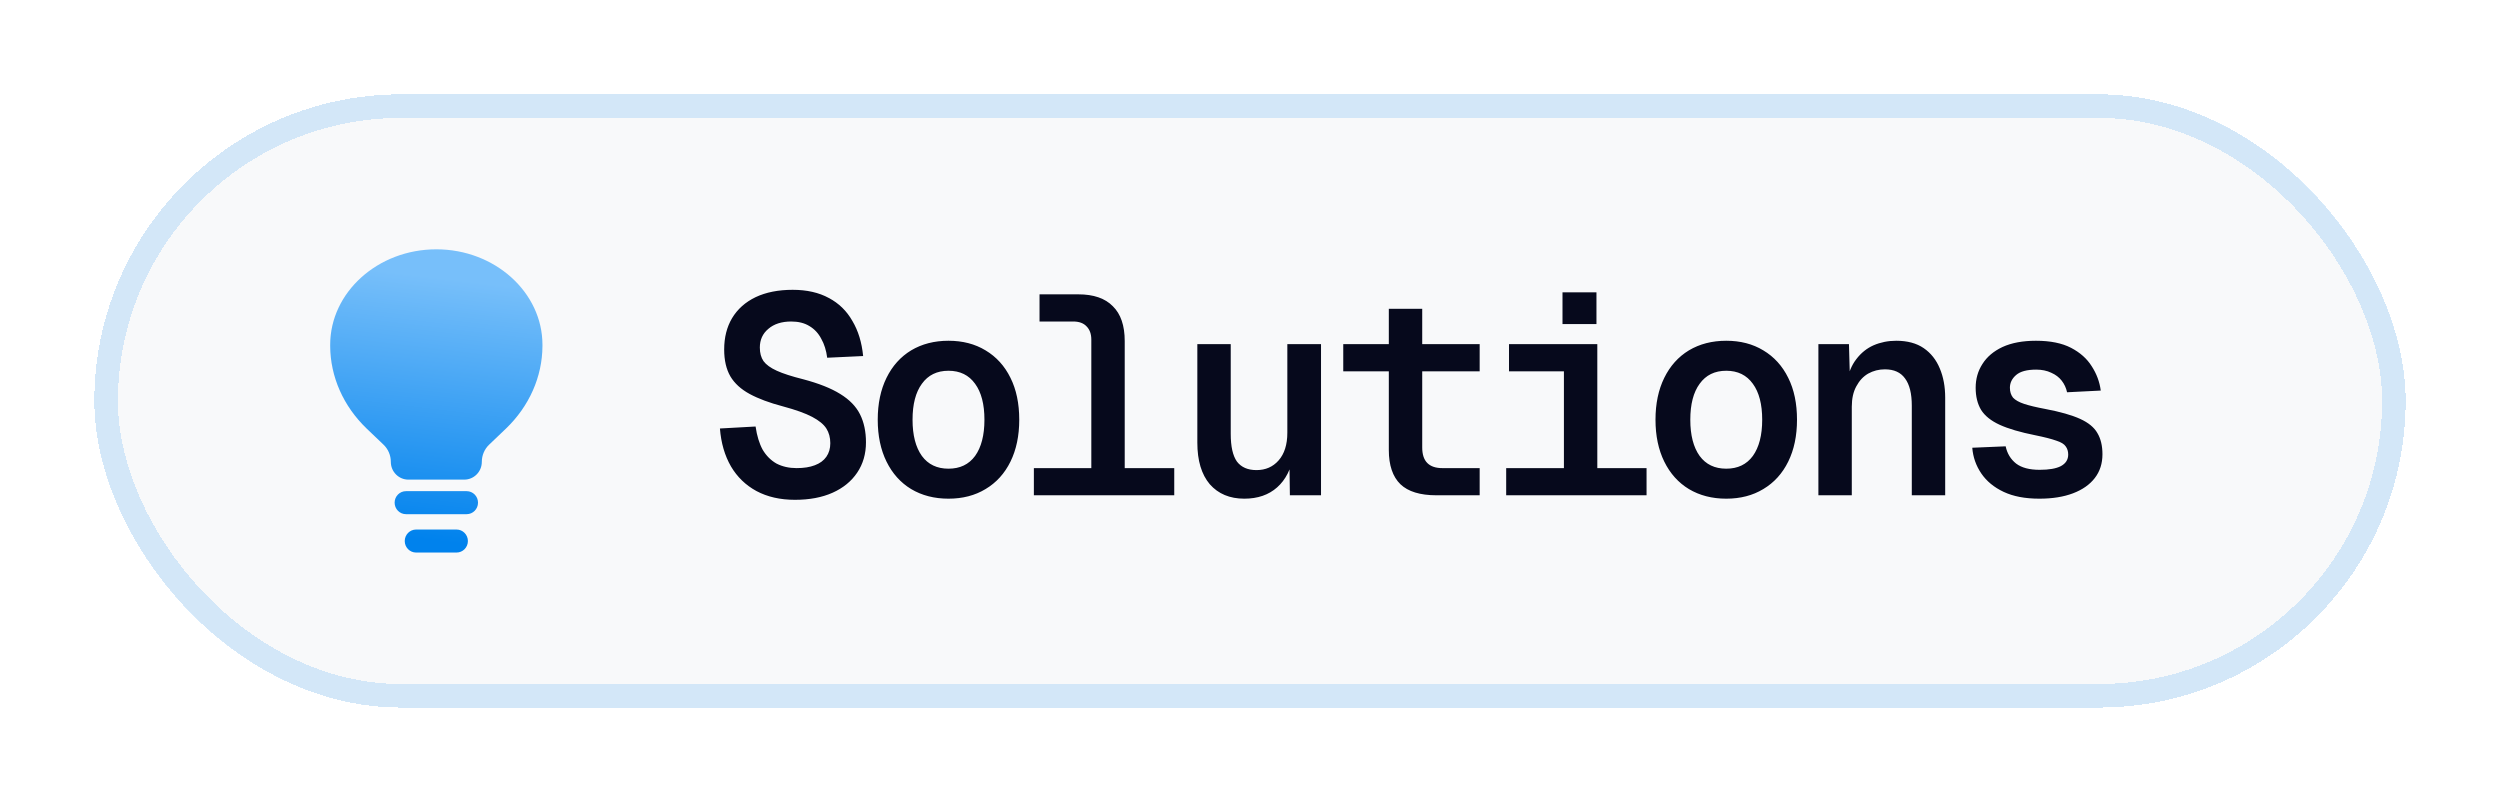 <svg width="106" height="34" viewBox="0 0 106 34" fill="none" xmlns="http://www.w3.org/2000/svg">
<g filter="url(#filter0_d_1461_1150)">
<rect x="4" y="4" width="98" height="26" rx="13" fill="#F8F9FA" shape-rendering="crispEdges"/>
<rect x="4.5" y="4.5" width="97" height="25" rx="12.5" stroke="#0082ED" stroke-opacity="0.15" shape-rendering="crispEdges"/>
<path fill-rule="evenodd" clip-rule="evenodd" d="M16.732 21.313C16.732 21.043 16.948 20.825 17.214 20.825H19.786C20.052 20.825 20.268 21.043 20.268 21.313C20.268 21.582 20.052 21.801 19.786 21.801H17.214C16.948 21.801 16.732 21.582 16.732 21.313ZM17.161 22.94C17.161 22.671 17.377 22.452 17.643 22.452H19.357C19.623 22.452 19.839 22.671 19.839 22.94C19.839 23.21 19.623 23.428 19.357 23.428H17.643C17.377 23.428 17.161 23.21 17.161 22.94Z" fill="url(#paint0_linear_1461_1150)"/>
<path d="M15.55 18.175L16.259 18.852C16.459 19.041 16.571 19.306 16.571 19.583C16.571 19.999 16.904 20.336 17.315 20.336H19.685C20.096 20.336 20.429 19.999 20.429 19.583C20.429 19.306 20.541 19.041 20.741 18.852L21.45 18.175C22.441 17.224 22.994 15.973 23 14.674L23 14.619C23 12.399 20.985 10.571 18.5 10.571C16.015 10.571 14 12.399 14 14.619L14 14.674C14.006 15.973 14.559 17.224 15.55 18.175Z" fill="url(#paint1_linear_1461_1150)"/>
<path d="M33.705 21.192C33.081 21.192 32.537 21.068 32.073 20.82C31.617 20.572 31.257 20.224 30.993 19.776C30.729 19.32 30.573 18.784 30.525 18.168L32.037 18.084C32.093 18.476 32.193 18.804 32.337 19.068C32.489 19.324 32.685 19.52 32.925 19.656C33.173 19.784 33.457 19.848 33.777 19.848C34.081 19.848 34.337 19.808 34.545 19.728C34.761 19.648 34.925 19.528 35.037 19.368C35.149 19.208 35.205 19.016 35.205 18.792C35.205 18.552 35.149 18.344 35.037 18.168C34.925 17.992 34.725 17.828 34.437 17.676C34.149 17.524 33.737 17.376 33.201 17.232C32.625 17.08 32.153 16.904 31.785 16.704C31.417 16.504 31.145 16.256 30.969 15.96C30.793 15.656 30.705 15.276 30.705 14.82C30.705 14.308 30.817 13.864 31.041 13.488C31.273 13.104 31.605 12.808 32.037 12.6C32.477 12.392 33.001 12.288 33.609 12.288C34.209 12.288 34.721 12.404 35.145 12.636C35.569 12.86 35.901 13.184 36.141 13.608C36.389 14.024 36.541 14.52 36.597 15.096L35.073 15.168C35.033 14.856 34.949 14.588 34.821 14.364C34.701 14.132 34.533 13.952 34.317 13.824C34.109 13.696 33.853 13.632 33.549 13.632C33.141 13.632 32.817 13.736 32.577 13.944C32.337 14.144 32.217 14.408 32.217 14.736C32.217 14.968 32.269 15.16 32.373 15.312C32.485 15.464 32.673 15.6 32.937 15.72C33.201 15.84 33.573 15.96 34.053 16.08C34.717 16.256 35.241 16.464 35.625 16.704C36.017 16.944 36.297 17.232 36.465 17.568C36.633 17.904 36.717 18.3 36.717 18.756C36.717 19.244 36.593 19.672 36.345 20.04C36.097 20.408 35.749 20.692 35.301 20.892C34.853 21.092 34.321 21.192 33.705 21.192ZM40.216 21.144C39.616 21.144 39.088 21.008 38.632 20.736C38.184 20.464 37.836 20.076 37.588 19.572C37.34 19.068 37.216 18.476 37.216 17.796C37.216 17.116 37.34 16.524 37.588 16.02C37.836 15.516 38.184 15.128 38.632 14.856C39.088 14.584 39.616 14.448 40.216 14.448C40.816 14.448 41.34 14.584 41.788 14.856C42.244 15.128 42.596 15.516 42.844 16.02C43.092 16.516 43.216 17.108 43.216 17.796C43.216 18.476 43.092 19.068 42.844 19.572C42.596 20.076 42.244 20.464 41.788 20.736C41.34 21.008 40.816 21.144 40.216 21.144ZM40.216 19.872C40.704 19.872 41.08 19.692 41.344 19.332C41.608 18.964 41.74 18.452 41.74 17.796C41.74 17.14 41.608 16.632 41.344 16.272C41.08 15.904 40.704 15.72 40.216 15.72C39.728 15.72 39.352 15.904 39.088 16.272C38.824 16.632 38.692 17.14 38.692 17.796C38.692 18.452 38.824 18.964 39.088 19.332C39.352 19.692 39.728 19.872 40.216 19.872ZM46.272 21V14.4C46.272 14.16 46.204 13.972 46.068 13.836C45.94 13.7 45.752 13.632 45.504 13.632H44.076V12.48H45.72C46.368 12.48 46.856 12.648 47.184 12.984C47.52 13.312 47.688 13.804 47.688 14.46V21H46.272ZM43.836 21V19.848H49.788V21H43.836ZM52.759 21.144C52.143 21.144 51.655 20.94 51.295 20.532C50.943 20.116 50.767 19.528 50.767 18.768V14.592H52.183V18.396C52.183 18.932 52.271 19.324 52.447 19.572C52.631 19.812 52.907 19.932 53.275 19.932C53.659 19.932 53.971 19.796 54.211 19.524C54.459 19.244 54.583 18.852 54.583 18.348V14.592H56.011V21H54.691L54.667 19.236L54.847 19.296C54.743 19.888 54.511 20.344 54.151 20.664C53.791 20.984 53.327 21.144 52.759 21.144ZM60.902 21C60.214 21 59.706 20.844 59.378 20.532C59.05 20.212 58.886 19.728 58.886 19.08V13.092H60.302V18.972C60.302 19.268 60.374 19.488 60.518 19.632C60.662 19.776 60.874 19.848 61.154 19.848H62.738V21H60.902ZM56.954 15.744V14.592H62.738V15.744H56.954ZM66.31 21V14.592H67.726V21H66.31ZM63.862 21V19.848H69.814V21H63.862ZM63.982 15.744V14.592H67.522V15.744H63.982ZM66.25 13.74V12.396H67.69V13.74H66.25ZM73.193 21.144C72.593 21.144 72.065 21.008 71.609 20.736C71.161 20.464 70.813 20.076 70.565 19.572C70.317 19.068 70.193 18.476 70.193 17.796C70.193 17.116 70.317 16.524 70.565 16.02C70.813 15.516 71.161 15.128 71.609 14.856C72.065 14.584 72.593 14.448 73.193 14.448C73.793 14.448 74.317 14.584 74.765 14.856C75.221 15.128 75.573 15.516 75.821 16.02C76.069 16.516 76.193 17.108 76.193 17.796C76.193 18.476 76.069 19.068 75.821 19.572C75.573 20.076 75.221 20.464 74.765 20.736C74.317 21.008 73.793 21.144 73.193 21.144ZM73.193 19.872C73.681 19.872 74.057 19.692 74.321 19.332C74.585 18.964 74.717 18.452 74.717 17.796C74.717 17.14 74.585 16.632 74.321 16.272C74.057 15.904 73.681 15.72 73.193 15.72C72.705 15.72 72.329 15.904 72.065 16.272C71.801 16.632 71.669 17.14 71.669 17.796C71.669 18.452 71.801 18.964 72.065 19.332C72.329 19.692 72.705 19.872 73.193 19.872ZM77.1 21V14.592H78.396L78.444 16.308L78.3 16.224C78.372 15.816 78.508 15.484 78.708 15.228C78.908 14.964 79.152 14.768 79.44 14.64C79.736 14.512 80.056 14.448 80.4 14.448C80.872 14.448 81.26 14.552 81.564 14.76C81.868 14.968 82.096 15.256 82.248 15.624C82.4 15.984 82.476 16.396 82.476 16.86V21H81.06V17.196C81.06 16.684 80.964 16.3 80.772 16.044C80.588 15.788 80.304 15.66 79.92 15.66C79.664 15.66 79.428 15.72 79.212 15.84C79.004 15.96 78.836 16.14 78.708 16.38C78.58 16.612 78.516 16.9 78.516 17.244V21H77.1ZM86.468 21.144C85.868 21.144 85.364 21.048 84.956 20.856C84.548 20.664 84.232 20.404 84.008 20.076C83.784 19.748 83.656 19.384 83.624 18.984L85.04 18.924C85.104 19.228 85.252 19.472 85.484 19.656C85.716 19.832 86.048 19.92 86.48 19.92C86.88 19.92 87.18 19.868 87.38 19.764C87.588 19.652 87.692 19.488 87.692 19.272C87.692 19.136 87.656 19.02 87.584 18.924C87.52 18.828 87.388 18.748 87.188 18.684C86.988 18.612 86.692 18.536 86.3 18.456C85.66 18.328 85.156 18.18 84.788 18.012C84.42 17.844 84.156 17.632 83.996 17.376C83.844 17.12 83.768 16.808 83.768 16.44C83.768 16.064 83.864 15.728 84.056 15.432C84.248 15.128 84.532 14.888 84.908 14.712C85.292 14.536 85.764 14.448 86.324 14.448C86.932 14.448 87.428 14.548 87.812 14.748C88.196 14.948 88.488 15.208 88.688 15.528C88.896 15.848 89.024 16.192 89.072 16.56L87.644 16.632C87.604 16.448 87.528 16.284 87.416 16.14C87.304 15.996 87.156 15.884 86.972 15.804C86.788 15.716 86.576 15.672 86.336 15.672C85.944 15.672 85.66 15.748 85.484 15.9C85.308 16.052 85.22 16.232 85.22 16.44C85.22 16.608 85.264 16.748 85.352 16.86C85.448 16.964 85.604 17.052 85.82 17.124C86.036 17.196 86.336 17.268 86.72 17.34C87.352 17.46 87.844 17.6 88.196 17.76C88.548 17.92 88.792 18.12 88.928 18.36C89.072 18.6 89.144 18.9 89.144 19.26C89.144 19.652 89.036 19.988 88.82 20.268C88.604 20.548 88.296 20.764 87.896 20.916C87.496 21.068 87.02 21.144 86.468 21.144Z" fill="#06091C"/>
</g>
<defs>
<filter id="filter0_d_1461_1150" x="-6" y="-6" width="118" height="46" filterUnits="userSpaceOnUse" color-interpolation-filters="sRGB">
<feFlood flood-opacity="0" result="BackgroundImageFix"/>
<feColorMatrix in="SourceAlpha" type="matrix" values="0 0 0 0 0 0 0 0 0 0 0 0 0 0 0 0 0 0 127 0" result="hardAlpha"/>
<feOffset/>
<feGaussianBlur stdDeviation="2"/>
<feComposite in2="hardAlpha" operator="out"/>
<feColorMatrix type="matrix" values="0 0 0 0 0 0 0 0 0 0 0 0 0 0 0 0 0 0 0.1 0"/>
<feBlend mode="normal" in2="BackgroundImageFix" result="effect1_dropShadow_1461_1150"/>
<feBlend mode="normal" in="SourceGraphic" in2="effect1_dropShadow_1461_1150" result="shape"/>
</filter>
<linearGradient id="paint0_linear_1461_1150" x1="19.271" y1="27.561" x2="21.708" y2="7.096" gradientUnits="userSpaceOnUse">
<stop offset="0.218" stop-color="#0082ED"/>
<stop offset="0.757" stop-color="#77BFFA"/>
</linearGradient>
<linearGradient id="paint1_linear_1461_1150" x1="19.271" y1="27.561" x2="21.708" y2="7.096" gradientUnits="userSpaceOnUse">
<stop offset="0.218" stop-color="#0082ED"/>
<stop offset="0.757" stop-color="#77BFFA"/>
</linearGradient>
</defs>
</svg>
